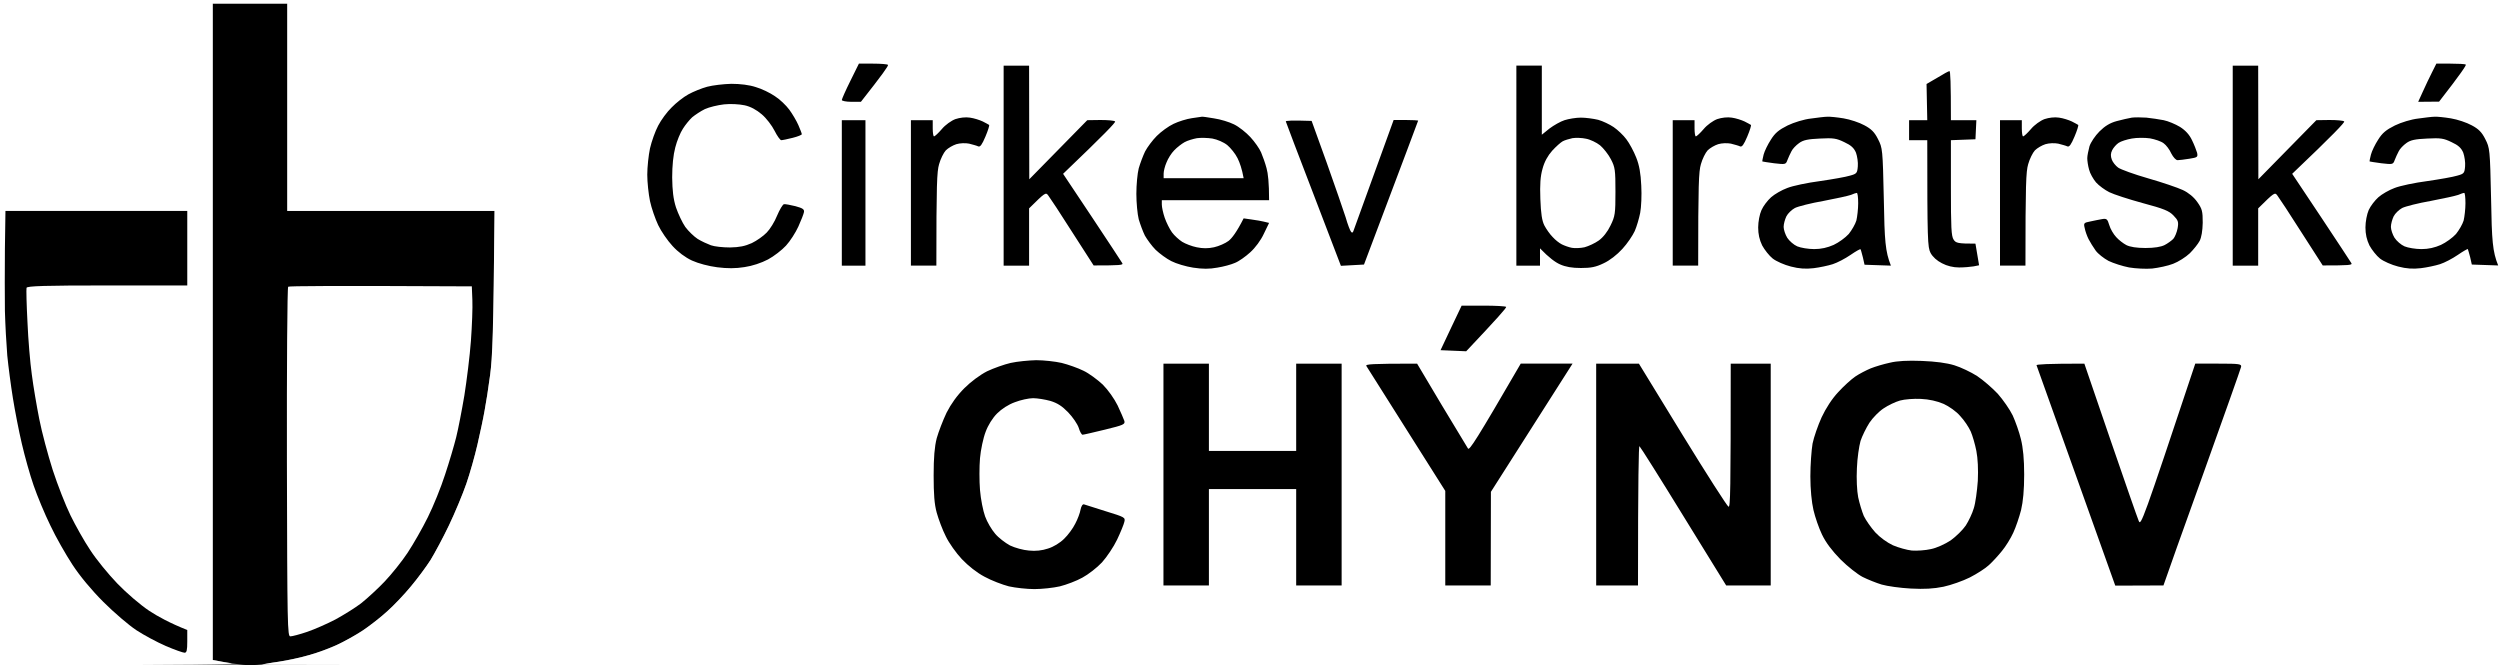 <svg version="1.2" xmlns="http://www.w3.org/2000/svg" viewBox="0 0 1375 366" width="1375" height="366">
	<rect x="0" y="0" width="1375" height="366" fill="#808080" stroke="none"/>
	<title>Logo upravené</title>
	<style>
		.s0 { fill: #000000 } 
		.s1 { fill: #ffffff } 
	</style>
	<g id="Background">
		<path id="Path 0" class="s0" d="m117 182.5v180.5c3.5 0.7 8.1 1.4 12.5 2.1 6.4 1 9.7 1 16.5 0 4.7-0.7 11.9-1.9 16-2.8 4.1-0.8 10.7-2.7 14.5-4 3.8-1.4 9.3-3.7 12-5.1 2.8-1.4 7.9-4.4 11.5-6.8 3.6-2.3 9.4-6.9 13-10.2 3.6-3.2 9.5-9.4 13.1-13.8 3.6-4.3 8.4-10.8 10.7-14.4 2.2-3.6 6.8-12.1 10.1-19 3.3-6.9 7.6-17.2 9.6-23 2-5.8 4.7-15.4 6.1-21.5 1.4-6.1 3.2-14.4 3.9-18.5 0.8-4.1 2.2-13.1 3.1-20 1.2-9.2 1.8-22.6 2-51.3l0.4-38.7h-114v-114h-41z"/>
		<path id="Path 1" class="s1" d="m-1 182.5v183.5c112-0.2 131.7-0.6 128-1.2-3-0.5-6.5-1.1-7.8-1.4l-2.2-0.4v-361h41v114h114c-0.6 67.4-1.2 80.8-2.4 90-0.9 6.9-2.3 15.9-3.1 20-0.7 4.1-2.5 12.4-3.9 18.5-1.4 6.1-4.1 15.7-6.1 21.5-2 5.8-6.3 16.1-9.6 23-3.3 6.9-7.9 15.4-10.1 19-2.3 3.6-7.1 10.1-10.7 14.4-3.6 4.4-9.5 10.6-13.1 13.8-3.6 3.3-9.7 8-13.5 10.6-3.8 2.5-10.2 6-14 7.8-3.8 1.8-10.8 4.4-15.5 5.7-4.7 1.4-12.3 3-17 3.7-4.7 0.6-8.7 1.4-8.9 1.6-0.2 0.2 276.6 0.4 615.2 0.4h615.7v-367h-1376z"/>
		<path id="Path 2" class="s0" d="m467.7 44.5c-2.6 5.2-4.7 10-4.7 10.5 0 0.5 2.4 1 5.3 1h5.2c11.9-15.1 15.2-19.8 14.9-20.3-0.2-0.4-3.9-0.7-8.2-0.7h-7.8zm869.9-4.7c-1.3 2.6-3.6 7.3-5 10.5l-2.6 5.7 11.5-0.1c12-15.4 15.1-20.1 14.7-20.4-0.4-0.3-4.2-0.5-8.5-0.5h-7.7zm-785.6 51.3v55h14v-31.5c9-8.9 9.2-9 10.6-7 0.8 1 6.8 10.1 13.2 20.2l11.7 18.2c14.5 0 16.3-0.2 15.8-1.2-0.4-0.7-7.9-12.1-16.6-25.2l-16-24c22.8-21.8 29.1-28.4 28.6-28.8-0.4-0.5-4.1-0.8-8.1-0.8l-7.2 0.1-31.9 32.5-0.1-62.5h-14zm282 0v55h13v-9.5c5 5.2 8.5 7.7 11 8.8 3.1 1.4 6.6 2 11.5 2 5.5 0 8.2-0.5 12.5-2.6 3.3-1.5 7.4-4.7 10.3-7.9 2.7-2.9 5.7-7.4 6.8-9.8 1.1-2.5 2.4-7 3-10 0.6-3.1 0.9-9.8 0.6-15-0.3-6.8-1.1-11.3-2.8-15.5-1.3-3.3-3.7-7.8-5.4-10-1.6-2.2-4.8-5.2-7-6.7-2.2-1.5-6-3.3-8.5-4-2.5-0.6-6.8-1.2-9.5-1.2-2.8 0-6.8 0.7-9 1.4-2.2 0.7-5.9 2.8-8.3 4.6l-4.2 3.4v-38h-14zm394 0v55h14v-31.5c9-8.9 9.2-9 10.6-7 0.8 1 6.8 10.1 13.2 20.2l11.7 18.2c14.5 0 16.3-0.2 15.8-1.2-0.4-0.7-7.9-12.1-16.6-25.2l-16-24c22.8-21.7 29.1-28.4 28.6-28.8-0.4-0.5-4.1-0.8-8.1-0.8l-7.2 0.1-31.9 32.5-0.1-62.5h-14zm-162.4-48.4l-6 3.5 0.4 19.9h-10v11h10c0 55.6 0.2 58.8 1.8 62 1.2 2.2 3.5 4.3 6.3 5.7 2.8 1.5 6.2 2.3 9.4 2.3 2.7 0 6.3-0.3 8-0.6l3-0.6-2-11.9c-9.6 0-10.8-0.3-12-2.2-1.3-1.9-1.5-6.8-1.5-28.5v-26.2l13.5-0.5 0.5-10.5h-14c0-21-0.3-27-0.8-27-0.4 0-3.4 1.6-6.6 3.6zm-676.6 5c-3 0.8-7.7 2.7-10.4 4.2-2.6 1.4-6.8 4.7-9.2 7.2-2.5 2.4-5.8 6.9-7.4 10-1.6 3-3.6 8.6-4.5 12.5-0.8 3.8-1.5 10.3-1.5 14.5 0 4.1 0.7 10.6 1.5 14.5 0.8 3.8 2.9 9.8 4.5 13.2 1.6 3.4 5.2 8.6 7.9 11.5 3 3.3 7 6.3 10.7 8 3.5 1.6 9.2 3.1 13.9 3.7 5.6 0.7 10.1 0.7 15-0.1 4.2-0.6 9.3-2.3 12.9-4.2 3.2-1.7 7.7-5.2 9.9-7.6 2.3-2.5 5.3-7.2 6.8-10.5 1.5-3.3 2.9-6.9 3.1-8 0.2-1.5-0.7-2.1-4.7-3.2-2.8-0.7-5.6-1.2-6.3-1.1-0.7 0.1-2.4 3-3.8 6.3-1.3 3.3-3.9 7.5-5.7 9.3-1.8 1.9-5.5 4.5-8.2 5.8-3.8 1.7-6.8 2.3-12 2.4-3.9 0-8.6-0.5-10.5-1.2-1.9-0.7-5.2-2.2-7.3-3.5-2-1.3-5.1-4.3-6.8-6.6-1.6-2.3-3.9-7.2-5.1-10.7-1.5-4.7-2-9.3-2.1-16.5 0-6.5 0.6-12.4 1.7-16.5 0.9-3.6 2.8-8.2 4.2-10.3 1.3-2.1 3.6-4.9 5.1-6.3 1.6-1.3 4.7-3.4 7-4.5 2.4-1.1 7.1-2.2 10.5-2.6 3.6-0.4 8.4-0.1 11.3 0.5 3.3 0.7 6.6 2.5 9.5 5 2.5 2.1 5.6 6.2 7 9 1.4 2.8 3.1 5.2 3.7 5.2 0.7 0 3.5-0.6 6.3-1.3 2.8-0.7 5-1.6 5-2 0-0.4-0.9-2.7-1.9-5-1-2.3-3.3-6.2-5-8.5-1.7-2.3-5.2-5.7-7.9-7.4-2.6-1.8-7.3-4.1-10.5-5-3.6-1.2-8.6-1.8-13.5-1.8-4.2 0.1-10.2 0.8-13.2 1.6zm136.5 17.8c-2.2 0.8-5.6 3.2-7.5 5.5-1.9 2.2-3.8 4-4.3 4-0.4 0-0.7-2-0.7-4.4v-4.5h-12v80h14c0-44.9 0.3-51.7 1.5-55.8 0.8-2.9 2.5-6.3 3.7-7.6 1.3-1.3 3.9-2.8 5.8-3.4 2-0.6 5-0.7 7-0.3 1.9 0.5 4.2 1.1 5 1.5 1.1 0.5 2.1-0.9 4-5.4 1.4-3.3 2.3-6.2 2-6.4-0.3-0.2-1.9-1.1-3.5-1.9-1.7-0.8-4.8-1.8-7-2.1-2.4-0.4-5.6 0-8 0.8zm130-0.5c-2.8 0.4-7.3 1.8-10 3.1-2.8 1.3-6.9 4.3-9.3 6.7-2.3 2.3-5.2 6.2-6.4 8.5-1.1 2.3-2.7 6.5-3.5 9.3-0.7 2.7-1.3 9-1.3 14 0 4.9 0.6 11.2 1.3 14 0.8 2.7 2.3 6.8 3.4 9 1.2 2.1 3.8 5.7 5.9 7.8 2.2 2.1 6 4.9 8.6 6.2 2.7 1.4 8.1 3 12 3.6 5.2 0.8 9 0.8 13.3 0 3.3-0.5 7.7-1.7 9.7-2.6 2.1-0.8 5.9-3.5 8.4-5.8 2.8-2.5 5.9-6.7 7.5-10.2l2.9-6c-4.3-1.1-7.4-1.6-9.8-1.9l-4.2-0.6c-3.9 7.7-6.5 11-8.3 12.4-1.7 1.3-5.3 2.9-8 3.5-3.2 0.7-6.2 0.7-9.5 0-2.6-0.5-6.2-1.9-8-3-1.7-1.1-4.3-3.4-5.6-5.2-1.3-1.8-3.1-5.4-4-8-0.9-2.6-1.6-5.9-1.6-7.3v-2.4h59c0-9.7-0.6-14.8-1.4-17.6-0.7-2.7-2.1-6.6-3-8.7-0.9-2.1-3.5-5.8-5.9-8.4-2.3-2.5-6.3-5.7-9-7-2.6-1.3-7.5-2.8-11-3.3-3.4-0.6-6.4-1-6.7-0.9-0.3 0-2.8 0.4-5.5 0.8zm289 0.5c-2.2 0.8-5.6 3.2-7.5 5.5-1.9 2.2-3.8 4-4.3 4-0.4 0-0.7-2-0.7-4.4v-4.5h-12v80h14c0-44.9 0.3-51.7 1.5-55.8 0.8-2.9 2.5-6.3 3.7-7.6 1.3-1.3 3.9-2.8 5.8-3.4 2-0.6 5-0.7 7-0.3 1.9 0.5 4.2 1.1 5 1.5 1.1 0.5 2.1-0.9 4-5.4 1.4-3.3 2.3-6.2 2-6.4-0.3-0.2-1.9-1.1-3.5-1.9-1.7-0.8-4.8-1.8-7-2.1-2.4-0.4-5.6 0-8 0.8zm51.5-0.3c-3.7 0.4-9.3 2.1-12.8 3.8-4.8 2.4-6.9 4.1-9.2 7.8-1.7 2.6-3.5 6.3-4 8.2-0.5 2-0.8 3.6-0.7 3.8 0.1 0.1 3 0.5 6.5 1 6.2 0.7 6.4 0.7 7.3-1.8 0.5-1.3 1.5-3.5 2.2-4.8 0.6-1.3 2.5-3.3 4.2-4.5 2.3-1.7 4.9-2.2 11.5-2.5 7.4-0.4 9.1-0.1 13.4 2 3.7 1.7 5.3 3.2 6.4 5.8 0.7 2 1.2 5.3 1 7.5-0.3 3.7-0.6 4.1-4.3 5.1-2.2 0.7-9.6 2-16.5 3-6.9 0.9-15 2.6-18 3.8-3 1.1-7 3.4-8.9 5.1-1.9 1.7-4.3 4.8-5.3 7.1-1 2.2-1.8 6.3-1.8 9.5 0 3.7 0.7 6.8 2.2 9.9 1.3 2.4 3.9 5.7 5.8 7.2 1.9 1.5 6.4 3.5 10 4.4 4.6 1.2 8.2 1.4 12.5 0.9 3.3-0.4 8-1.4 10.5-2.2 2.5-0.8 6.9-3.1 9.8-5.1 2.9-2 5.4-3.4 5.5-3.1 0.2 0.2 0.7 2.3 1.3 4.5l0.9 4 14.5 0.5c-3.1-7.8-3.5-13.6-3.9-36.6-0.6-27.5-0.7-28.1-3.2-33-1.9-3.8-3.7-5.6-7.5-7.6-2.7-1.5-7.8-3.2-11.4-3.8-3.6-0.6-7.6-1-9-0.9-1.4 0-5.4 0.5-9 1zm128.5 0.3c-2.2 0.8-5.6 3.2-7.5 5.5-1.9 2.2-3.8 4-4.3 4-0.4 0-0.7-2-0.7-4.4v-4.5h-12v80h14c0-44.9 0.3-51.7 1.5-55.8 0.8-2.9 2.5-6.3 3.7-7.6 1.3-1.3 3.9-2.8 5.8-3.4 2-0.6 5-0.7 7-0.3 1.9 0.5 4.2 1.1 5 1.5 1.1 0.5 2.1-0.9 4-5.4 1.4-3.3 2.3-6.2 2-6.4-0.3-0.2-1.9-1.1-3.5-1.9-1.7-0.8-4.8-1.8-7-2.1-2.4-0.4-5.6 0-8 0.8zm48-0.8c-1.7 0.3-5.4 1.1-8.3 1.9-3.7 1-6.5 2.7-9.5 5.7-2.4 2.4-4.8 6-5.5 8.2-0.6 2.3-1.2 5.2-1.2 6.5 0 1.4 0.4 4.2 1 6.3 0.5 2.1 2.3 5.2 3.8 7 1.6 1.8 4.9 4.2 7.3 5.4 2.4 1.2 10.7 3.9 18.4 6 11.6 3.1 14.5 4.3 16.9 6.8 2.6 2.7 2.9 3.5 2.3 7-0.4 2.2-1.5 4.9-2.4 5.9-1 1-3.2 2.6-4.8 3.4-2 1-5.6 1.6-10.5 1.6-4.9 0-8.5-0.6-10.5-1.6-1.7-0.9-4.2-2.8-5.6-4.4-1.5-1.6-3.2-4.5-3.8-6.6-1-3.3-1.4-3.7-3.9-3.3-1.5 0.3-4.4 0.8-6.5 1.3-3.6 0.7-3.8 0.9-3.1 3.7 0.3 1.7 1.3 4.4 2.1 6 0.9 1.7 2.6 4.5 3.9 6.3 1.3 1.8 4.5 4.3 7.1 5.7 2.7 1.3 7.7 2.9 11.3 3.6 3.6 0.6 9.3 0.9 12.7 0.6 3.5-0.4 8.7-1.5 11.5-2.6 2.9-1.1 7-3.7 9.2-5.8 2.1-2.1 4.5-5.1 5.4-6.8 1-1.9 1.6-5.5 1.7-10 0-6.3-0.3-7.6-3-11.4-1.9-2.7-4.8-5.1-8-6.6-2.8-1.3-11.3-4.2-19-6.4-7.7-2.2-15.1-4.9-16.5-5.9-1.4-1-3-3-3.5-4.4-0.7-1.9-0.7-3.4 0.2-5.2 0.7-1.4 2.3-3.2 3.5-4 1.3-0.9 4.5-1.9 7.3-2.4 2.7-0.5 7.2-0.5 10-0.1 2.7 0.5 6.1 1.6 7.5 2.7 1.4 1 3.3 3.5 4.2 5.6 1.1 2.1 2.5 3.7 3.5 3.7 1 0 3.9-0.4 6.5-0.8 4.4-0.7 4.7-0.9 4.2-3.3-0.4-1.3-1.6-4.5-2.8-6.9-1.4-3-3.6-5.4-6.6-7.3-2.5-1.5-6.5-3.2-9-3.7-2.5-0.5-6.8-1.1-9.5-1.4-2.8-0.2-6.4-0.2-8 0zm157.5 0.5c-3.7 0.4-9.3 2.1-12.8 3.8-4.8 2.4-6.9 4.1-9.2 7.8-1.7 2.6-3.5 6.3-4 8.3-0.5 1.9-0.8 3.5-0.7 3.7 0.1 0.1 3 0.5 6.5 1 6.2 0.7 6.4 0.7 7.3-1.8 0.5-1.3 1.5-3.5 2.2-4.8 0.6-1.3 2.5-3.3 4.2-4.5 2.3-1.7 4.9-2.2 11.5-2.5 7.4-0.4 9.1-0.1 13.4 2 3.7 1.7 5.3 3.2 6.4 5.8 0.7 2 1.2 5.3 1 7.5-0.3 3.7-0.6 4.1-4.3 5.1-2.2 0.7-9.6 2-16.5 3-6.9 0.9-15 2.6-18 3.8-3 1.1-7 3.4-8.9 5.1-1.9 1.7-4.3 4.8-5.3 7-1 2.3-1.8 6.4-1.8 9.6 0 3.7 0.7 6.8 2.2 9.9 1.3 2.4 3.9 5.7 5.8 7.2 1.9 1.5 6.4 3.5 10 4.4 4.6 1.2 8.2 1.4 12.5 0.9 3.3-0.4 8-1.4 10.5-2.2 2.5-0.8 6.9-3.1 9.8-5.1 2.9-2 5.4-3.4 5.5-3.2 0.2 0.3 0.7 2.4 1.3 4.5l0.9 4 14.5 0.5c-3.1-7.7-3.5-13.5-3.9-36.5-0.6-27.5-0.7-28.1-3.2-33-1.9-3.8-3.7-5.6-7.5-7.6-2.7-1.5-7.8-3.2-11.4-3.8-3.6-0.6-7.6-1-9-0.9-1.4 0-5.4 0.5-9 1zm-867 40.9v40h13v-80h-13zm244.2-39.3c0.1 0.5 7 18.6 15.3 40.2l15 39.2 12.7-0.7c23.1-61.2 29.8-79.1 29.8-79.2 0-0.1-3-0.3-6.8-0.3h-6.7c-16.7 46.1-21.8 60.2-22.1 61-0.3 1-0.8 1.2-1.3 0.5-0.5-0.5-1.9-4.1-3-8-1.2-3.8-5.9-17.3-10.4-30l-8.3-23c-11.3-0.4-14.4-0.1-14.2 0.3zm-704.5 70c-0.1 11.4-0.1 26.8 0 34.2 0.2 7.5 0.8 18.5 1.3 24.5 0.6 6.1 2 16.7 3.1 23.5 1.1 6.9 3.3 18.2 4.9 25 1.6 6.9 4.5 17.3 6.5 23 2 5.8 6.1 15.7 9.2 22 3 6.4 8.5 16 12.1 21.5 4.1 6.3 10.5 14 17.1 20.6 5.8 5.8 14 12.8 18.1 15.5 4.1 2.7 11.4 6.6 16.2 8.7 4.9 2.1 9.5 3.7 10.3 3.7 1.2 0 1.5-1.3 1.5-6.2v-6.3c-9.6-3.8-16.3-7.5-21-10.6-4.8-3.2-12.4-9.7-17.5-15-5-5.2-11.7-13.4-14.9-18.4-3.3-4.9-8.1-13.5-10.8-19-2.7-5.5-7.1-16.7-9.8-25-2.6-8.2-6-20.8-7.4-28-1.4-7.1-3.3-18.1-4.1-24.5-0.9-6.3-2-19.3-2.4-29-0.5-9.6-0.7-18-0.5-18.7 0.3-1 10.1-1.3 44.4-1.3h44v-41h-100zm795.4 43.5l-5.8 12.3 14.1 0.6c17.3-18.3 22.2-23.9 22-24.4-0.3-0.4-5.9-0.7-12.5-0.7h-12zm-242.2 19.3c-3.5 0.8-9.4 2.9-13 4.6-3.9 2-8.9 5.7-12.5 9.3-4 4-7.3 8.6-9.8 13.5-2 4.2-4.4 10.5-5.4 14-1.2 4.7-1.7 10.6-1.7 20.5 0 10.3 0.4 15.8 1.7 20.5 1 3.6 3.2 9.5 5 13 1.7 3.6 5.7 9.2 8.8 12.5 3.5 3.7 8.3 7.5 12.5 9.7 3.8 2.1 9.9 4.4 13.4 5.3 3.6 0.8 9.9 1.5 14 1.5 4.2 0 10.5-0.7 14-1.5 3.6-0.9 9.2-3 12.4-4.8 3.2-1.7 8.1-5.5 10.8-8.4 2.6-2.9 6.4-8.5 8.3-12.5 1.9-4 3.7-8.4 4-9.8 0.6-2.4 0.2-2.6-10.2-5.8-5.9-1.9-11.3-3.6-12-3.8-0.8-0.2-1.5 1-1.9 2.9-0.3 1.8-1.6 5.3-2.9 7.7-1.2 2.5-4 6.3-6.1 8.3-2.3 2.3-5.9 4.5-8.9 5.4-3.2 1.1-6.9 1.5-10.5 1.1-3-0.2-7.7-1.5-10.4-2.8-2.6-1.4-6.4-4.3-8.2-6.5-1.9-2.2-4.4-6.4-5.5-9.5-1.1-3-2.4-9.5-2.8-14.5-0.4-4.9-0.4-12.8 0-17.5 0.4-4.6 1.8-11.2 3.1-14.5 1.3-3.6 3.8-7.6 6.3-10.1 2.5-2.5 6.2-4.9 9.8-6.2 3.1-1.2 7.6-2.2 10-2.2 2.3 0 6.6 0.7 9.5 1.5 3.9 1.2 6.4 2.8 9.8 6.3 2.5 2.6 5.1 6.4 5.8 8.5 0.6 2.1 1.6 3.8 2.1 3.8 0.6 0 6.1-1.3 12.3-2.8 10.2-2.5 11.2-2.9 10.7-4.8-0.4-1.1-2-4.9-3.7-8.5-1.9-3.8-5.2-8.5-8.2-11.5-2.9-2.7-7.6-6.2-10.6-7.6-3-1.5-8.4-3.4-12-4.3-3.5-0.8-9.8-1.5-14-1.5-4.1 0.1-10.4 0.7-14 1.5zm483.5-0.1c-3.3 0.7-8 2.1-10.5 3.1-2.4 1-6.3 3-8.5 4.5-2.2 1.5-6.4 5.3-9.4 8.6-3.4 3.6-6.8 8.9-9.1 13.8-2 4.4-4.3 11-5 14.5-0.6 3.6-1.2 11.7-1.2 18 0 7.1 0.7 14.2 1.7 18.5 0.9 3.9 3 10 4.7 13.5 2.1 4.4 5.5 8.9 10.2 13.7 3.9 3.9 9.4 8.2 12.1 9.6 2.8 1.4 7.5 3.3 10.5 4.2 3.1 0.9 10.3 1.9 16 2.2 7.6 0.4 12.6 0.1 18-1 4.2-0.9 10.7-3.2 14.5-5.1 3.9-2 8.6-5 10.5-6.8 2-1.8 5.2-5.3 7.2-7.8 2-2.4 4.8-6.9 6.2-10 1.4-3 3.3-8.6 4.3-12.5 1.1-4.7 1.7-11 1.7-19.5 0-8.4-0.6-14.7-1.8-19.5-0.9-3.8-3-9.7-4.5-13-1.6-3.3-5.3-8.6-8.2-11.9-3-3.2-8.1-7.6-11.4-9.8-3.3-2.1-8.9-4.8-12.5-5.9-4.3-1.3-10.2-2.1-18-2.4-7.6-0.3-13.5 0-17.5 1zm-399.5 61.5v61h25v-53h48v53h25v-122h-25v48h-48v-48h-25zm111.6-59.7c0.4 0.7 10.4 16.4 22.1 35l21.3 33.7v52h25l0.1-51.5 44.9-70.5h-28.5c-24.5 42.2-28.2 47.8-29 46.7-0.5-0.8-7-11.6-14.5-24l-13.5-22.7c-25.6 0-28.5 0.3-27.9 1.3zm126.4 59.7v61h23c0-59.6 0.4-76.8 0.8-76.6 0.4 0.2 11.3 17.5 24.2 38.5l23.5 38.1h24.5v-122h-22c0 70.7-0.2 79-1.2 78.7-0.7-0.2-12.1-18-25.3-39.5l-24-39.2h-23.5zm242.2-60.1c0.2 0.5 10 28 21.8 61l21.5 60.2 26.5-0.1c1.4-4.2 10.9-30.9 22.1-62 11.1-31 20.4-57.2 20.6-58.2 0.3-1.6-0.8-1.8-12.4-1.8h-12.8c-29.1 87.4-29.9 89.4-31.1 86.5-0.7-1.6-7.7-21.7-15.6-44.7l-14.3-41.8c-20.7 0-26.5 0.4-26.3 0.9z"/>
		<path id="Path 3" class="s1" d="m158.5 157.7c-0.5 0.3-0.8 43.8-0.7 96.5 0.2 90.5 0.3 95.8 1.9 95.8 1 0 5.2-1.1 9.3-2.5 4.1-1.4 11.1-4.5 15.5-6.8 4.4-2.4 10.7-6.3 14-8.8 3.3-2.6 9.2-8 13-12 3.9-4.1 9.6-11.2 12.7-15.9 3.1-4.7 8.1-13.4 11.1-19.5 3-6 7.3-16.6 9.5-23.5 2.3-6.9 5-16.1 6.1-20.5 1.1-4.4 3.1-14.7 4.5-23 1.3-8.2 3-21.7 3.6-30 0.6-8.2 1-18.4 0.8-22.5l-0.3-7.5c-77.6-0.4-100.5-0.2-101 0.2zm499.8-81.7c-2.1 0.4-5.2 1.3-6.8 2.2-1.6 0.9-4.2 2.9-5.7 4.5-1.5 1.5-3.4 4.5-4.2 6.6-0.9 2-1.6 4.8-1.6 6.2v2.5h44c-0.9-5-2.1-8.5-3.3-10.9-1.2-2.5-3.8-5.7-5.7-7.3-2-1.6-5.5-3.1-8.2-3.6-2.6-0.4-6.4-0.5-8.5-0.2zm206.5 0c-1.8 0.4-4.2 1.1-5.3 1.7-1.1 0.6-3.7 2.9-5.8 5.2-2.4 2.7-4.3 6.1-5.3 9.9-1.2 4.2-1.5 8.6-1.2 16.7 0.3 8.1 0.9 11.9 2.2 14.5 1 1.9 3 4.8 4.5 6.3 1.4 1.6 3.7 3.4 5.1 4.1 1.4 0.7 3.9 1.6 5.5 1.9 1.6 0.3 4.8 0.2 7-0.3 2.2-0.6 5.7-2.2 7.8-3.7 2.4-1.7 4.9-4.9 6.5-8.3 2.5-5.1 2.7-6.5 2.7-18.5 0-12-0.2-13.5-2.5-17.9-1.4-2.7-4.1-6.1-6-7.7-1.9-1.5-5.4-3.2-7.7-3.6-2.2-0.5-5.6-0.6-7.5-0.3zm153.2 31.2c-1.4 0.5-8.1 2-15 3.3-6.9 1.2-14 3-15.8 3.9-1.7 0.9-3.9 3-4.7 4.6-0.8 1.7-1.5 4.2-1.5 5.8 0 1.5 0.9 4.2 2 6 1.1 1.7 3.6 3.9 5.5 4.7 1.9 0.8 6.1 1.5 9.3 1.5 3.9 0 7.3-0.8 10.7-2.3 2.8-1.3 6.5-4 8.3-6 1.7-2.1 3.6-5.4 4.2-7.4 0.5-2.1 1-6.4 1-9.5 0-3.2-0.3-5.8-0.8-5.7-0.4 0-1.8 0.5-3.2 1.1zm334 0c-1.4 0.5-8.1 2-15 3.3-6.9 1.2-14 3-15.8 3.9-1.7 0.9-3.9 3-4.7 4.6-0.8 1.7-1.5 4.2-1.5 5.8 0 1.5 0.9 4.2 2 6 1.1 1.7 3.6 3.9 5.5 4.7 1.9 0.8 6.1 1.5 9.3 1.5 3.9 0 7.3-0.8 10.7-2.3 2.8-1.3 6.5-4 8.3-6 1.7-2.1 3.6-5.4 4.2-7.4 0.5-2.1 1-6.4 1-9.5 0-3.2-0.3-5.8-0.7-5.7-0.5 0-1.9 0.5-3.3 1.1zm-307 113.1c-2.5 0.7-6.5 2.6-9 4.3-2.5 1.6-6 5.2-7.8 7.9-1.8 2.8-4 7.3-4.9 10-0.8 2.8-1.8 9.5-2 15-0.3 5.9 0 12.4 0.7 16 0.7 3.3 2.1 7.9 3.1 10.3 1.1 2.3 3.9 6.3 6.3 9 2.6 2.8 6.5 5.6 9.7 7.1 3 1.3 7.7 2.6 10.4 2.9 2.8 0.2 7.5-0.1 10.5-0.8 3.1-0.6 7.9-2.8 10.9-4.8 2.9-2.1 6.6-5.7 8.3-8.2 1.6-2.5 3.6-6.7 4.4-9.5 0.9-2.7 1.8-9.5 2.2-15 0.3-6.3 0-12.4-0.8-16.5-0.7-3.6-2.1-8.4-3.1-10.7-1.1-2.4-3.6-6.2-5.8-8.5-2.1-2.5-6.1-5.3-9.2-6.7-3.5-1.5-7.9-2.5-12.4-2.7-3.9-0.2-9 0.2-11.5 0.9z"/>
	</g>
</svg>